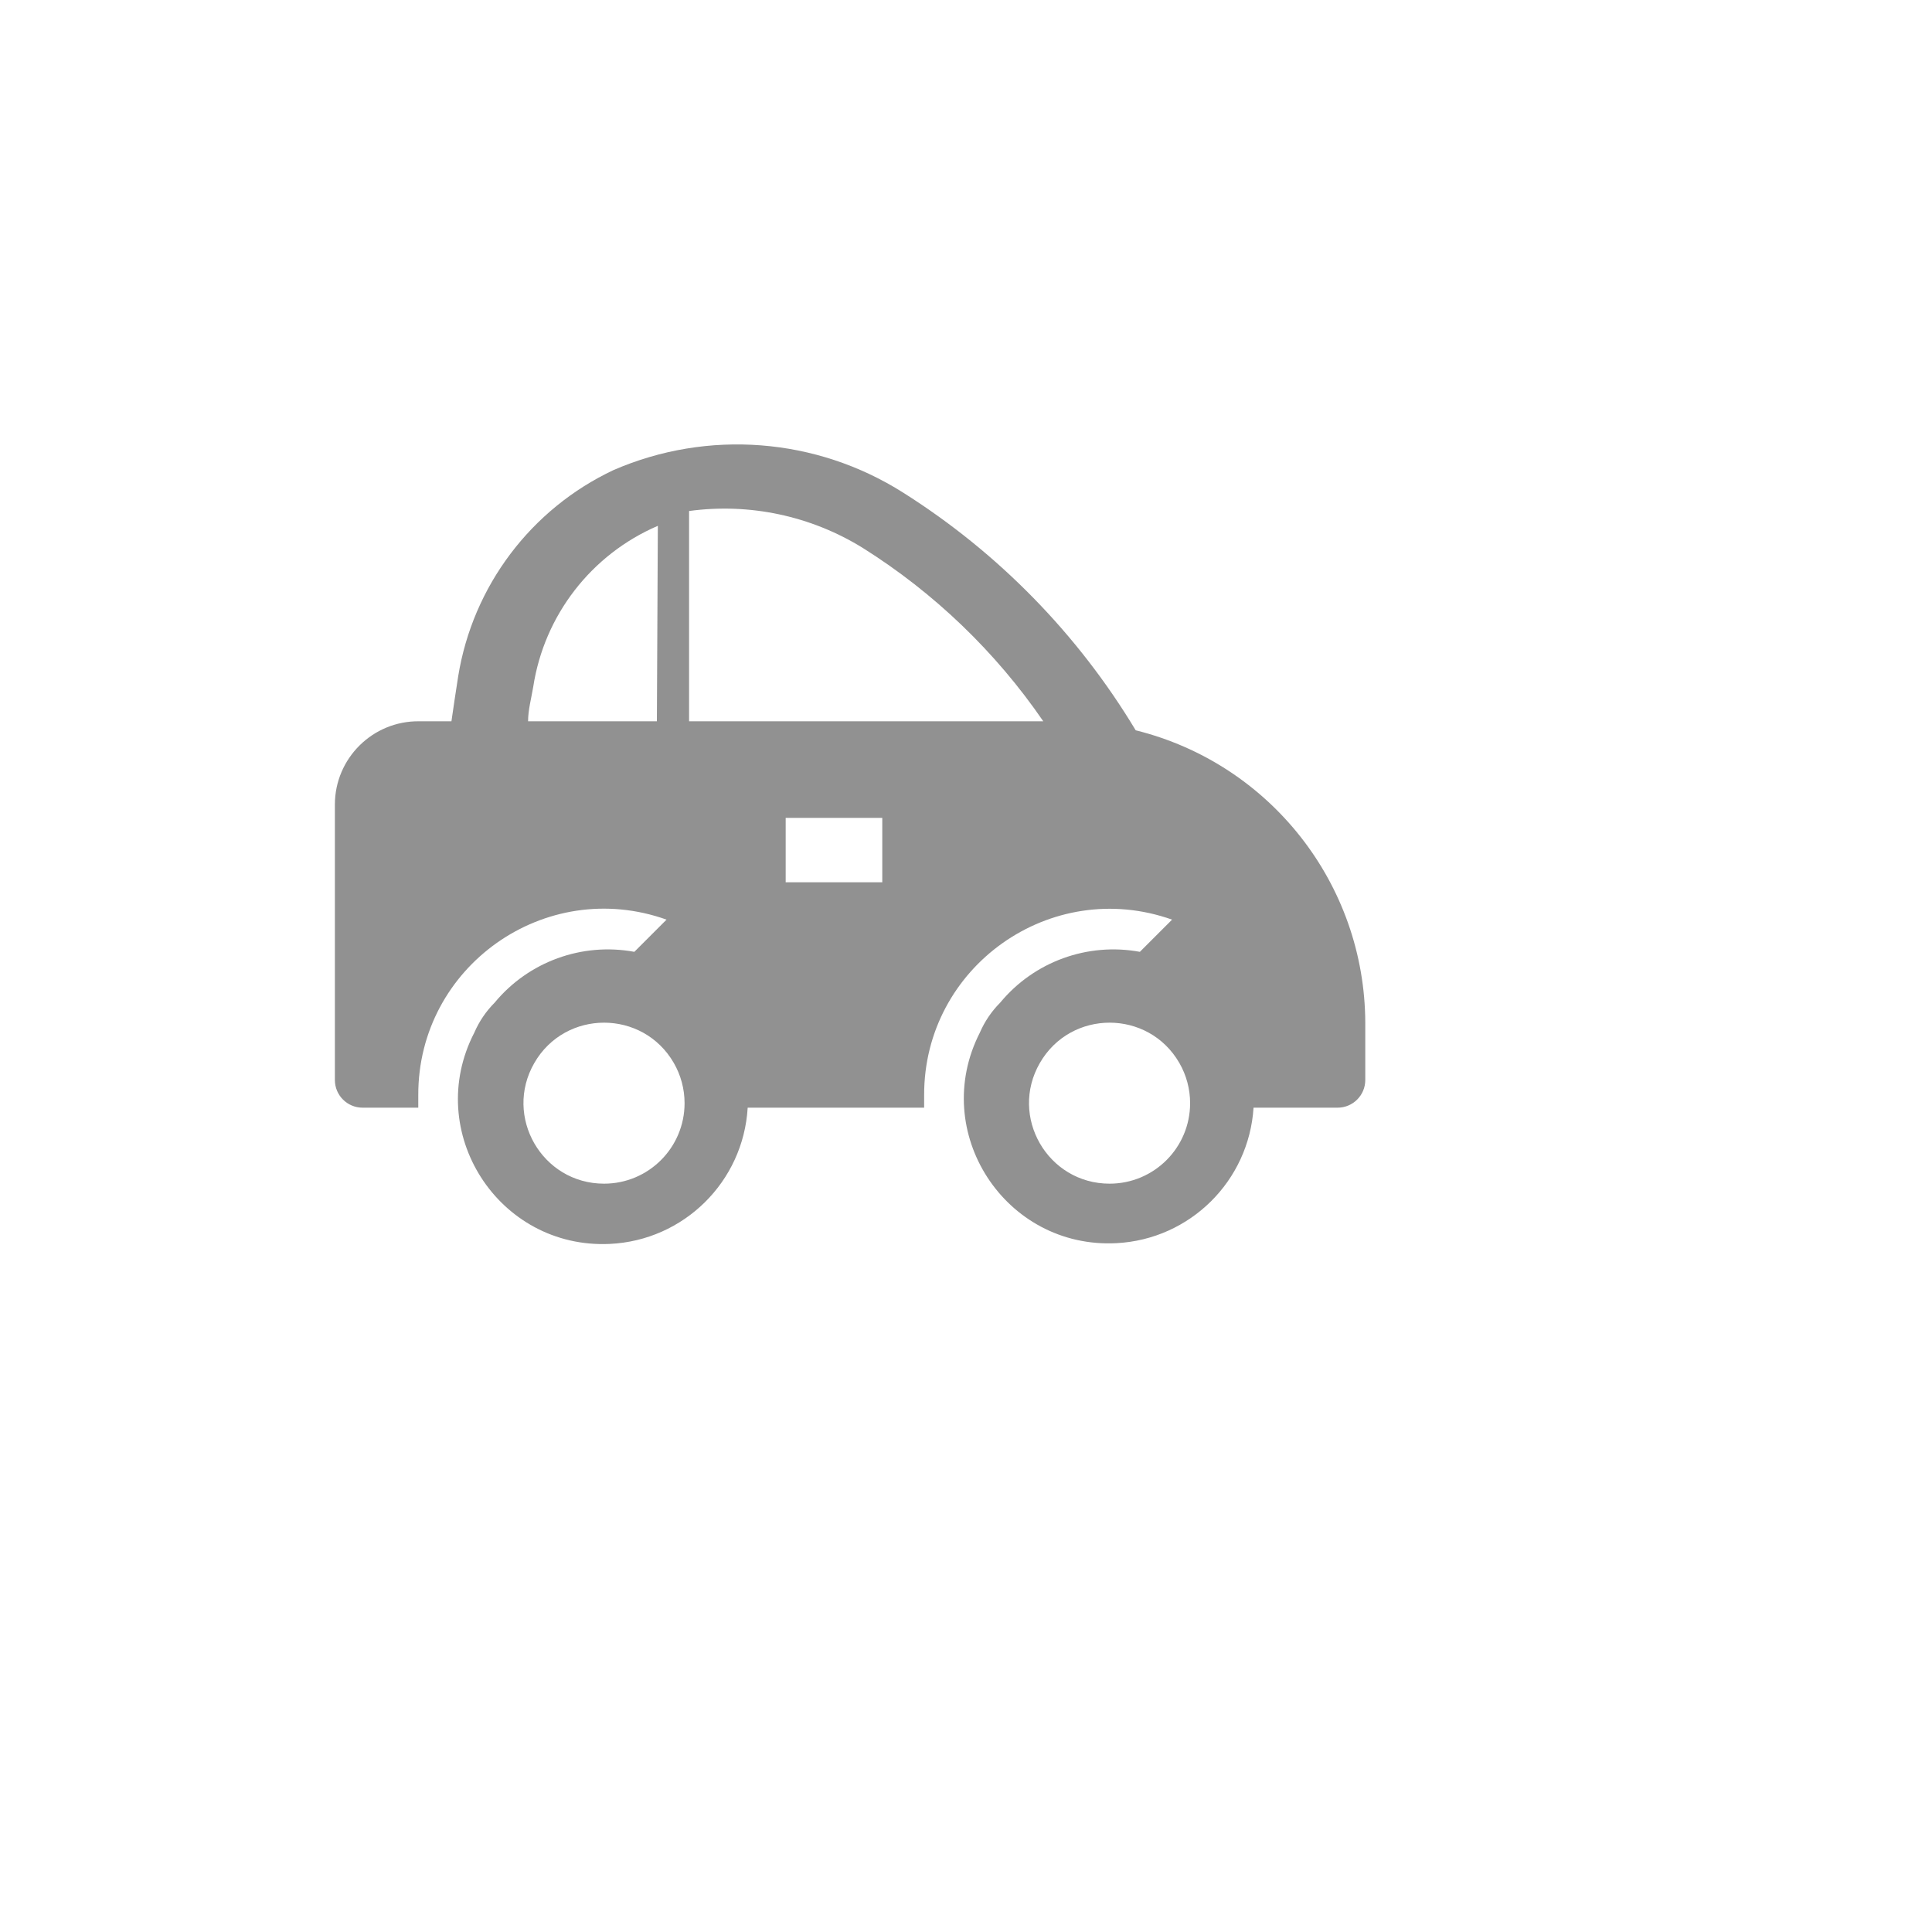 <svg xmlns="http://www.w3.org/2000/svg" version="1.1" xmlns:xlink="http://www.w3.org/1999/xlink" width="100%" height="100%" id="svgWorkerArea" viewBox="-25 -25 625 625" xmlns:idraw="https://idraw.muisca.co" style="background: white;"><defs id="defsdoc"><pattern id="patternBool" x="0" y="0" width="10" height="10" patternUnits="userSpaceOnUse" patternTransform="rotate(35)"><circle cx="5" cy="5" r="4" style="stroke: none;fill: #ff000070;"></circle></pattern></defs><g id="fileImp-15291632" class="cosito"><path id="pathImp-882810230" fill="#91919144" class="grouped" d="M342.396 211.25C323.667 180.109 297.91 153.782 267.188 134.375 239.077 116.558 203.965 113.828 173.438 127.083 146.74 139.676 127.959 164.613 123.229 193.75 122.396 198.854 121.667 204.167 121.042 208.333 121.042 208.333 110.625 208.333 110.625 208.333 95.603 208.159 83.332 220.29 83.333 235.312 83.333 235.312 83.333 324.375 83.333 324.375 83.333 329.323 87.344 333.333 92.292 333.333 92.292 333.333 110.312 333.333 110.312 333.333 110.312 331.979 110.312 330.625 110.312 329.271 110.198 287.64 151.418 258.502 190.625 272.5 190.625 272.5 180.208 282.917 180.208 282.917 163.27 279.801 145.971 286.099 135 299.375 132.222 302.163 129.996 305.449 128.438 309.062 111.872 341.12 136.221 379.089 172.266 377.406 196.22 376.288 215.468 357.272 216.875 333.333 216.875 333.333 273.958 333.333 273.958 333.333 273.958 331.979 273.958 330.625 273.958 329.271 273.87 287.702 314.993 258.596 354.167 272.5 354.167 272.5 343.75 282.917 343.75 282.917 326.812 279.801 309.512 286.099 298.542 299.375 295.764 302.163 293.538 305.449 291.979 309.062 275.591 341.21 300.149 379.044 336.184 377.163 359.945 375.923 379.007 357.078 380.521 333.333 380.521 333.333 407.708 333.333 407.708 333.333 412.656 333.333 416.667 329.323 416.667 324.375 416.667 324.375 416.667 305.833 416.667 305.833 416.504 261.012 385.899 222.037 342.396 211.25 342.396 211.25 342.396 211.25 342.396 211.25M187.5 208.333C187.5 208.333 145.833 208.333 145.833 208.333 145.833 204.688 146.875 200.938 147.5 197.188 151.057 174.036 166.293 154.352 187.812 145.104 187.812 145.104 187.812 145.104 187.812 145.104 187.812 145.104 187.5 208.333 187.5 208.333M170.417 357.917C150.37 357.917 137.841 336.216 147.863 318.854 157.887 301.493 182.946 301.493 192.97 318.854 195.255 322.812 196.458 327.304 196.458 331.875 196.458 346.257 184.799 357.917 170.417 357.917 170.417 357.917 170.417 357.917 170.417 357.917M260.417 260.417C260.417 260.417 229.167 260.417 229.167 260.417 229.167 260.417 229.167 239.583 229.167 239.583 229.167 239.583 260.417 239.583 260.417 239.583 260.417 239.583 260.417 260.417 260.417 260.417M197.917 208.333C197.917 208.333 197.917 140.312 197.917 140.312 217.488 137.648 237.378 141.884 254.167 152.292 277.234 166.793 297.087 185.865 312.5 208.333 312.5 208.333 197.917 208.333 197.917 208.333M333.958 357.917C313.911 357.917 301.382 336.216 311.405 318.854 321.429 301.493 346.488 301.493 356.512 318.854 358.797 322.812 360 327.304 360 331.875 360 346.257 348.341 357.917 333.958 357.917 333.958 357.917 333.958 357.917 333.958 357.917"></path><path id="rectImp-381235923" fill="#91919144" fill-opacity="0" class="grouped" d="M62.5 62.5C62.5 62.5 437.5 62.5 437.5 62.5 437.5 62.5 437.5 437.5 437.5 437.5 437.5 437.5 62.5 437.5 62.5 437.5 62.5 437.5 62.5 62.5 62.5 62.5 62.5 62.5 62.5 62.5 62.5 62.5"></path></g></svg>